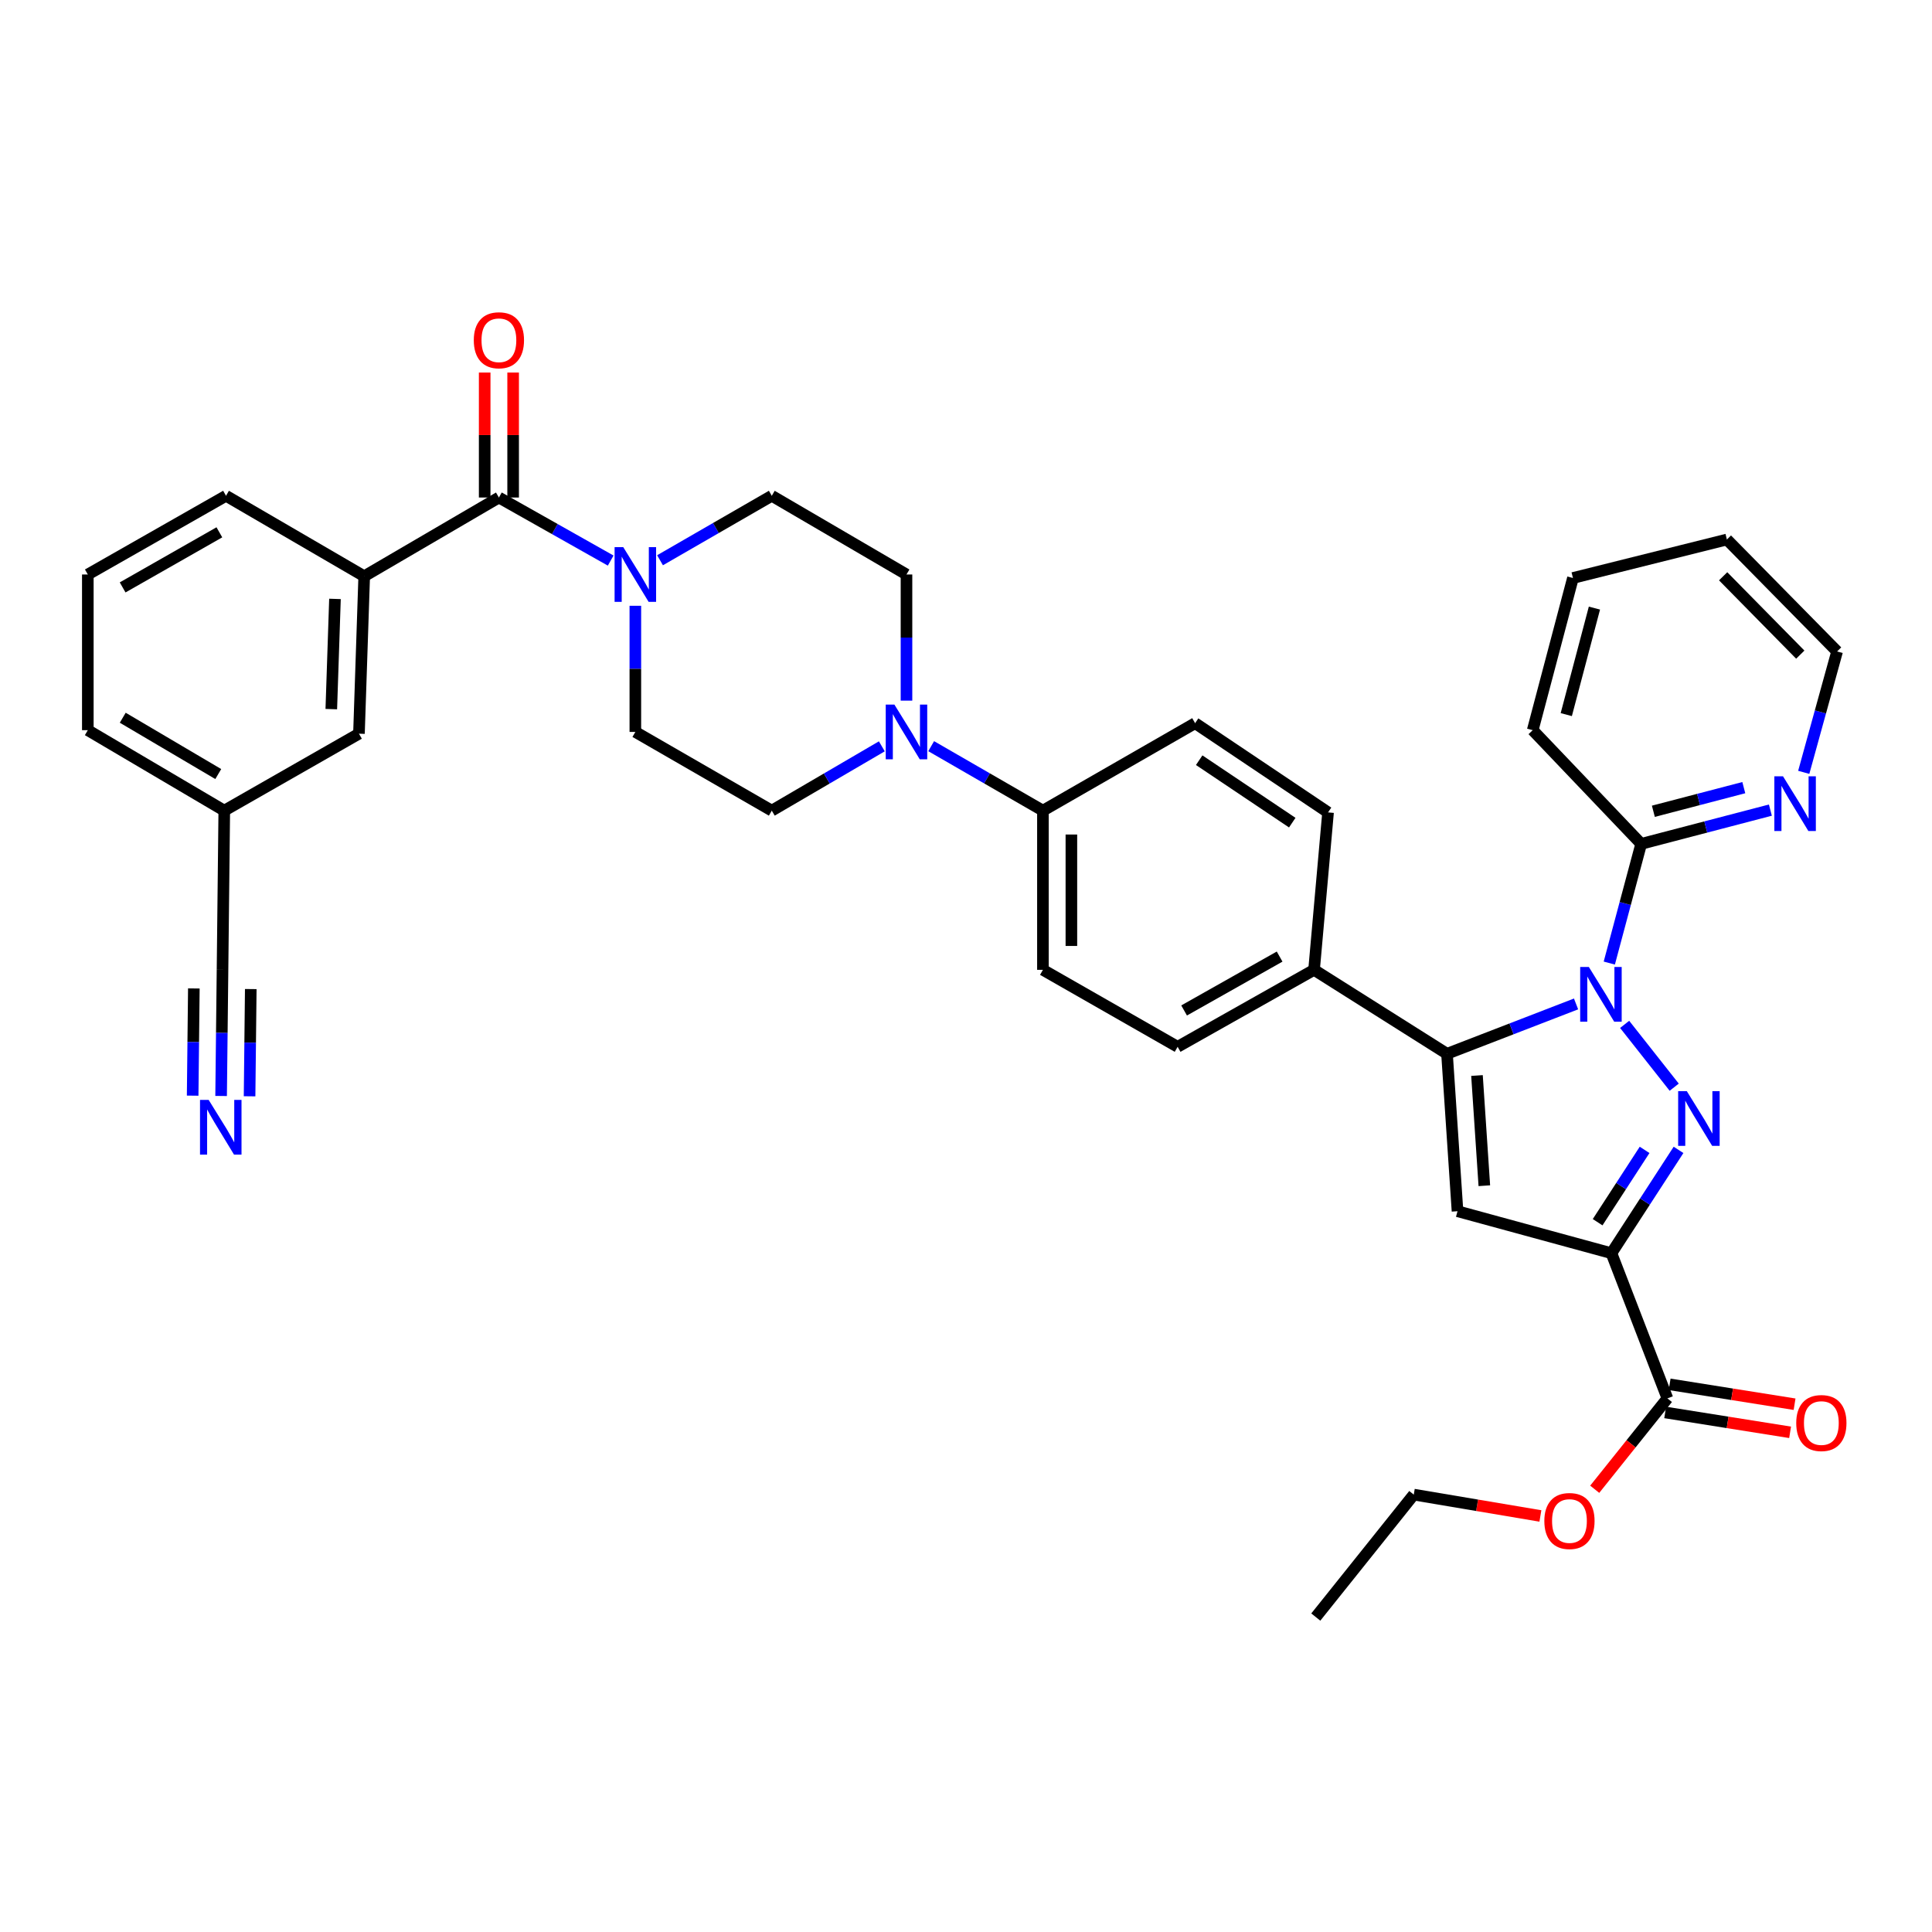 <?xml version='1.0' encoding='iso-8859-1'?>
<svg version='1.1' baseProfile='full'
              xmlns='http://www.w3.org/2000/svg'
                      xmlns:rdkit='http://www.rdkit.org/xml'
                      xmlns:xlink='http://www.w3.org/1999/xlink'
                  xml:space='preserve'
width='1000px' height='1000px' viewBox='0 0 1000 1000'>
<!-- END OF HEADER -->
<rect style='opacity:1.0;fill:#FFFFFF;stroke:none' width='1000' height='1000' x='0' y='0'> </rect>
<path class='bond-0' d='M 328.854,313.553 L 328.854,346.199' style='fill:none;fill-rule:evenodd;stroke:#0000FF;stroke-width:6px;stroke-linecap:butt;stroke-linejoin:miter;stroke-opacity:1' />
<path class='bond-0' d='M 328.854,346.199 L 328.854,378.845' style='fill:none;fill-rule:evenodd;stroke:#000000;stroke-width:6px;stroke-linecap:butt;stroke-linejoin:miter;stroke-opacity:1' />
<path class='bond-1' d='M 341.632,289.984 L 370.553,273.299' style='fill:none;fill-rule:evenodd;stroke:#0000FF;stroke-width:6px;stroke-linecap:butt;stroke-linejoin:miter;stroke-opacity:1' />
<path class='bond-1' d='M 370.553,273.299 L 399.475,256.615' style='fill:none;fill-rule:evenodd;stroke:#000000;stroke-width:6px;stroke-linecap:butt;stroke-linejoin:miter;stroke-opacity:1' />
<path class='bond-2' d='M 316.087,290.153 L 287.16,273.834' style='fill:none;fill-rule:evenodd;stroke:#0000FF;stroke-width:6px;stroke-linecap:butt;stroke-linejoin:miter;stroke-opacity:1' />
<path class='bond-2' d='M 287.16,273.834 L 258.233,257.515' style='fill:none;fill-rule:evenodd;stroke:#000000;stroke-width:6px;stroke-linecap:butt;stroke-linejoin:miter;stroke-opacity:1' />
<path class='bond-3' d='M 328.854,378.845 L 399.475,419.585' style='fill:none;fill-rule:evenodd;stroke:#000000;stroke-width:6px;stroke-linecap:butt;stroke-linejoin:miter;stroke-opacity:1' />
<path class='bond-4' d='M 399.475,419.585 L 427.956,402.943' style='fill:none;fill-rule:evenodd;stroke:#000000;stroke-width:6px;stroke-linecap:butt;stroke-linejoin:miter;stroke-opacity:1' />
<path class='bond-4' d='M 427.956,402.943 L 456.436,386.3' style='fill:none;fill-rule:evenodd;stroke:#0000FF;stroke-width:6px;stroke-linecap:butt;stroke-linejoin:miter;stroke-opacity:1' />
<path class='bond-5' d='M 469.195,362.648 L 469.195,330.002' style='fill:none;fill-rule:evenodd;stroke:#0000FF;stroke-width:6px;stroke-linecap:butt;stroke-linejoin:miter;stroke-opacity:1' />
<path class='bond-5' d='M 469.195,330.002 L 469.195,297.356' style='fill:none;fill-rule:evenodd;stroke:#000000;stroke-width:6px;stroke-linecap:butt;stroke-linejoin:miter;stroke-opacity:1' />
<path class='bond-6' d='M 481.973,386.216 L 510.895,402.901' style='fill:none;fill-rule:evenodd;stroke:#0000FF;stroke-width:6px;stroke-linecap:butt;stroke-linejoin:miter;stroke-opacity:1' />
<path class='bond-6' d='M 510.895,402.901 L 539.816,419.585' style='fill:none;fill-rule:evenodd;stroke:#000000;stroke-width:6px;stroke-linecap:butt;stroke-linejoin:miter;stroke-opacity:1' />
<path class='bond-7' d='M 469.195,297.356 L 399.475,256.615' style='fill:none;fill-rule:evenodd;stroke:#000000;stroke-width:6px;stroke-linecap:butt;stroke-linejoin:miter;stroke-opacity:1' />
<path class='bond-8' d='M 265.599,257.515 L 265.599,225.173' style='fill:none;fill-rule:evenodd;stroke:#000000;stroke-width:6px;stroke-linecap:butt;stroke-linejoin:miter;stroke-opacity:1' />
<path class='bond-8' d='M 265.599,225.173 L 265.599,192.831' style='fill:none;fill-rule:evenodd;stroke:#FF0000;stroke-width:6px;stroke-linecap:butt;stroke-linejoin:miter;stroke-opacity:1' />
<path class='bond-8' d='M 250.868,257.515 L 250.868,225.173' style='fill:none;fill-rule:evenodd;stroke:#000000;stroke-width:6px;stroke-linecap:butt;stroke-linejoin:miter;stroke-opacity:1' />
<path class='bond-8' d='M 250.868,225.173 L 250.868,192.831' style='fill:none;fill-rule:evenodd;stroke:#FF0000;stroke-width:6px;stroke-linecap:butt;stroke-linejoin:miter;stroke-opacity:1' />
<path class='bond-9' d='M 258.233,257.515 L 188.513,298.264' style='fill:none;fill-rule:evenodd;stroke:#000000;stroke-width:6px;stroke-linecap:butt;stroke-linejoin:miter;stroke-opacity:1' />
<path class='bond-10' d='M 539.816,419.585 L 539.816,501.983' style='fill:none;fill-rule:evenodd;stroke:#000000;stroke-width:6px;stroke-linecap:butt;stroke-linejoin:miter;stroke-opacity:1' />
<path class='bond-10' d='M 554.547,431.945 L 554.547,489.623' style='fill:none;fill-rule:evenodd;stroke:#000000;stroke-width:6px;stroke-linecap:butt;stroke-linejoin:miter;stroke-opacity:1' />
<path class='bond-11' d='M 539.816,419.585 L 618.588,374.319' style='fill:none;fill-rule:evenodd;stroke:#000000;stroke-width:6px;stroke-linecap:butt;stroke-linejoin:miter;stroke-opacity:1' />
<path class='bond-12' d='M 539.816,501.983 L 609.536,541.823' style='fill:none;fill-rule:evenodd;stroke:#000000;stroke-width:6px;stroke-linecap:butt;stroke-linejoin:miter;stroke-opacity:1' />
<path class='bond-13' d='M 609.536,541.823 L 680.157,501.983' style='fill:none;fill-rule:evenodd;stroke:#000000;stroke-width:6px;stroke-linecap:butt;stroke-linejoin:miter;stroke-opacity:1' />
<path class='bond-13' d='M 612.891,523.017 L 662.326,495.128' style='fill:none;fill-rule:evenodd;stroke:#000000;stroke-width:6px;stroke-linecap:butt;stroke-linejoin:miter;stroke-opacity:1' />
<path class='bond-14' d='M 680.157,501.983 L 687.4,420.494' style='fill:none;fill-rule:evenodd;stroke:#000000;stroke-width:6px;stroke-linecap:butt;stroke-linejoin:miter;stroke-opacity:1' />
<path class='bond-15' d='M 680.157,501.983 L 748.969,545.441' style='fill:none;fill-rule:evenodd;stroke:#000000;stroke-width:6px;stroke-linecap:butt;stroke-linejoin:miter;stroke-opacity:1' />
<path class='bond-16' d='M 687.4,420.494 L 618.588,374.319' style='fill:none;fill-rule:evenodd;stroke:#000000;stroke-width:6px;stroke-linecap:butt;stroke-linejoin:miter;stroke-opacity:1' />
<path class='bond-16' d='M 668.87,425.8 L 620.701,393.478' style='fill:none;fill-rule:evenodd;stroke:#000000;stroke-width:6px;stroke-linecap:butt;stroke-linejoin:miter;stroke-opacity:1' />
<path class='bond-17' d='M 748.969,545.441 L 754.403,626.93' style='fill:none;fill-rule:evenodd;stroke:#000000;stroke-width:6px;stroke-linecap:butt;stroke-linejoin:miter;stroke-opacity:1' />
<path class='bond-17' d='M 764.483,556.684 L 768.287,613.726' style='fill:none;fill-rule:evenodd;stroke:#000000;stroke-width:6px;stroke-linecap:butt;stroke-linejoin:miter;stroke-opacity:1' />
<path class='bond-18' d='M 748.969,545.441 L 782.368,532.537' style='fill:none;fill-rule:evenodd;stroke:#000000;stroke-width:6px;stroke-linecap:butt;stroke-linejoin:miter;stroke-opacity:1' />
<path class='bond-18' d='M 782.368,532.537 L 815.766,519.634' style='fill:none;fill-rule:evenodd;stroke:#0000FF;stroke-width:6px;stroke-linecap:butt;stroke-linejoin:miter;stroke-opacity:1' />
<path class='bond-19' d='M 754.403,626.93 L 834.076,648.659' style='fill:none;fill-rule:evenodd;stroke:#000000;stroke-width:6px;stroke-linecap:butt;stroke-linejoin:miter;stroke-opacity:1' />
<path class='bond-20' d='M 834.076,648.659 L 851.441,621.918' style='fill:none;fill-rule:evenodd;stroke:#000000;stroke-width:6px;stroke-linecap:butt;stroke-linejoin:miter;stroke-opacity:1' />
<path class='bond-20' d='M 851.441,621.918 L 868.805,595.176' style='fill:none;fill-rule:evenodd;stroke:#0000FF;stroke-width:6px;stroke-linecap:butt;stroke-linejoin:miter;stroke-opacity:1' />
<path class='bond-20' d='M 826.93,632.613 L 839.086,613.895' style='fill:none;fill-rule:evenodd;stroke:#000000;stroke-width:6px;stroke-linecap:butt;stroke-linejoin:miter;stroke-opacity:1' />
<path class='bond-20' d='M 839.086,613.895 L 851.241,595.176' style='fill:none;fill-rule:evenodd;stroke:#0000FF;stroke-width:6px;stroke-linecap:butt;stroke-linejoin:miter;stroke-opacity:1' />
<path class='bond-21' d='M 834.076,648.659 L 863.047,723.805' style='fill:none;fill-rule:evenodd;stroke:#000000;stroke-width:6px;stroke-linecap:butt;stroke-linejoin:miter;stroke-opacity:1' />
<path class='bond-22' d='M 866.565,562.731 L 840.912,530.214' style='fill:none;fill-rule:evenodd;stroke:#0000FF;stroke-width:6px;stroke-linecap:butt;stroke-linejoin:miter;stroke-opacity:1' />
<path class='bond-23' d='M 832.968,498.485 L 841.219,467.637' style='fill:none;fill-rule:evenodd;stroke:#0000FF;stroke-width:6px;stroke-linecap:butt;stroke-linejoin:miter;stroke-opacity:1' />
<path class='bond-23' d='M 841.219,467.637 L 849.47,436.788' style='fill:none;fill-rule:evenodd;stroke:#000000;stroke-width:6px;stroke-linecap:butt;stroke-linejoin:miter;stroke-opacity:1' />
<path class='bond-24' d='M 861.89,731.079 L 894.222,736.223' style='fill:none;fill-rule:evenodd;stroke:#000000;stroke-width:6px;stroke-linecap:butt;stroke-linejoin:miter;stroke-opacity:1' />
<path class='bond-24' d='M 894.222,736.223 L 926.553,741.367' style='fill:none;fill-rule:evenodd;stroke:#FF0000;stroke-width:6px;stroke-linecap:butt;stroke-linejoin:miter;stroke-opacity:1' />
<path class='bond-24' d='M 864.205,716.531 L 896.536,721.675' style='fill:none;fill-rule:evenodd;stroke:#000000;stroke-width:6px;stroke-linecap:butt;stroke-linejoin:miter;stroke-opacity:1' />
<path class='bond-24' d='M 896.536,721.675 L 928.868,726.819' style='fill:none;fill-rule:evenodd;stroke:#FF0000;stroke-width:6px;stroke-linecap:butt;stroke-linejoin:miter;stroke-opacity:1' />
<path class='bond-25' d='M 863.047,723.805 L 844.236,747.323' style='fill:none;fill-rule:evenodd;stroke:#000000;stroke-width:6px;stroke-linecap:butt;stroke-linejoin:miter;stroke-opacity:1' />
<path class='bond-25' d='M 844.236,747.323 L 825.424,770.842' style='fill:none;fill-rule:evenodd;stroke:#FF0000;stroke-width:6px;stroke-linecap:butt;stroke-linejoin:miter;stroke-opacity:1' />
<path class='bond-26' d='M 797.304,784.655 L 764.535,779.13' style='fill:none;fill-rule:evenodd;stroke:#FF0000;stroke-width:6px;stroke-linecap:butt;stroke-linejoin:miter;stroke-opacity:1' />
<path class='bond-26' d='M 764.535,779.13 L 731.766,773.605' style='fill:none;fill-rule:evenodd;stroke:#000000;stroke-width:6px;stroke-linecap:butt;stroke-linejoin:miter;stroke-opacity:1' />
<path class='bond-27' d='M 731.766,773.605 L 681.057,836.983' style='fill:none;fill-rule:evenodd;stroke:#000000;stroke-width:6px;stroke-linecap:butt;stroke-linejoin:miter;stroke-opacity:1' />
<path class='bond-28' d='M 849.47,436.788 L 882.907,428.05' style='fill:none;fill-rule:evenodd;stroke:#000000;stroke-width:6px;stroke-linecap:butt;stroke-linejoin:miter;stroke-opacity:1' />
<path class='bond-28' d='M 882.907,428.05 L 916.344,419.313' style='fill:none;fill-rule:evenodd;stroke:#0000FF;stroke-width:6px;stroke-linecap:butt;stroke-linejoin:miter;stroke-opacity:1' />
<path class='bond-28' d='M 855.776,419.914 L 879.182,413.798' style='fill:none;fill-rule:evenodd;stroke:#000000;stroke-width:6px;stroke-linecap:butt;stroke-linejoin:miter;stroke-opacity:1' />
<path class='bond-28' d='M 879.182,413.798 L 902.588,407.681' style='fill:none;fill-rule:evenodd;stroke:#0000FF;stroke-width:6px;stroke-linecap:butt;stroke-linejoin:miter;stroke-opacity:1' />
<path class='bond-29' d='M 849.47,436.788 L 793.335,377.936' style='fill:none;fill-rule:evenodd;stroke:#000000;stroke-width:6px;stroke-linecap:butt;stroke-linejoin:miter;stroke-opacity:1' />
<path class='bond-30' d='M 933.613,399.765 L 942.246,368.48' style='fill:none;fill-rule:evenodd;stroke:#0000FF;stroke-width:6px;stroke-linecap:butt;stroke-linejoin:miter;stroke-opacity:1' />
<path class='bond-30' d='M 942.246,368.48 L 950.879,337.196' style='fill:none;fill-rule:evenodd;stroke:#000000;stroke-width:6px;stroke-linecap:butt;stroke-linejoin:miter;stroke-opacity:1' />
<path class='bond-31' d='M 950.879,337.196 L 893.836,279.252' style='fill:none;fill-rule:evenodd;stroke:#000000;stroke-width:6px;stroke-linecap:butt;stroke-linejoin:miter;stroke-opacity:1' />
<path class='bond-31' d='M 931.825,338.839 L 891.895,298.279' style='fill:none;fill-rule:evenodd;stroke:#000000;stroke-width:6px;stroke-linecap:butt;stroke-linejoin:miter;stroke-opacity:1' />
<path class='bond-32' d='M 893.836,279.252 L 814.155,299.164' style='fill:none;fill-rule:evenodd;stroke:#000000;stroke-width:6px;stroke-linecap:butt;stroke-linejoin:miter;stroke-opacity:1' />
<path class='bond-33' d='M 814.155,299.164 L 793.335,377.936' style='fill:none;fill-rule:evenodd;stroke:#000000;stroke-width:6px;stroke-linecap:butt;stroke-linejoin:miter;stroke-opacity:1' />
<path class='bond-33' d='M 825.275,314.744 L 810.7,369.885' style='fill:none;fill-rule:evenodd;stroke:#000000;stroke-width:6px;stroke-linecap:butt;stroke-linejoin:miter;stroke-opacity:1' />
<path class='bond-34' d='M 188.513,298.264 L 185.796,379.753' style='fill:none;fill-rule:evenodd;stroke:#000000;stroke-width:6px;stroke-linecap:butt;stroke-linejoin:miter;stroke-opacity:1' />
<path class='bond-34' d='M 173.382,309.996 L 171.48,367.039' style='fill:none;fill-rule:evenodd;stroke:#000000;stroke-width:6px;stroke-linecap:butt;stroke-linejoin:miter;stroke-opacity:1' />
<path class='bond-35' d='M 188.513,298.264 L 116.984,256.615' style='fill:none;fill-rule:evenodd;stroke:#000000;stroke-width:6px;stroke-linecap:butt;stroke-linejoin:miter;stroke-opacity:1' />
<path class='bond-36' d='M 185.796,379.753 L 116.083,419.585' style='fill:none;fill-rule:evenodd;stroke:#000000;stroke-width:6px;stroke-linecap:butt;stroke-linejoin:miter;stroke-opacity:1' />
<path class='bond-37' d='M 116.984,256.615 L 45.455,297.356' style='fill:none;fill-rule:evenodd;stroke:#000000;stroke-width:6px;stroke-linecap:butt;stroke-linejoin:miter;stroke-opacity:1' />
<path class='bond-37' d='M 113.545,275.527 L 63.475,304.045' style='fill:none;fill-rule:evenodd;stroke:#000000;stroke-width:6px;stroke-linecap:butt;stroke-linejoin:miter;stroke-opacity:1' />
<path class='bond-38' d='M 116.083,419.585 L 45.455,377.936' style='fill:none;fill-rule:evenodd;stroke:#000000;stroke-width:6px;stroke-linecap:butt;stroke-linejoin:miter;stroke-opacity:1' />
<path class='bond-38' d='M 112.972,400.649 L 63.532,371.494' style='fill:none;fill-rule:evenodd;stroke:#000000;stroke-width:6px;stroke-linecap:butt;stroke-linejoin:miter;stroke-opacity:1' />
<path class='bond-39' d='M 116.083,419.585 L 115.175,501.983' style='fill:none;fill-rule:evenodd;stroke:#000000;stroke-width:6px;stroke-linecap:butt;stroke-linejoin:miter;stroke-opacity:1' />
<path class='bond-40' d='M 45.455,297.356 L 45.455,377.936' style='fill:none;fill-rule:evenodd;stroke:#000000;stroke-width:6px;stroke-linecap:butt;stroke-linejoin:miter;stroke-opacity:1' />
<path class='bond-41' d='M 115.175,501.983 L 114.811,534.629' style='fill:none;fill-rule:evenodd;stroke:#000000;stroke-width:6px;stroke-linecap:butt;stroke-linejoin:miter;stroke-opacity:1' />
<path class='bond-41' d='M 114.811,534.629 L 114.447,567.275' style='fill:none;fill-rule:evenodd;stroke:#0000FF;stroke-width:6px;stroke-linecap:butt;stroke-linejoin:miter;stroke-opacity:1' />
<path class='bond-41' d='M 100.335,511.613 L 100.026,539.362' style='fill:none;fill-rule:evenodd;stroke:#000000;stroke-width:6px;stroke-linecap:butt;stroke-linejoin:miter;stroke-opacity:1' />
<path class='bond-41' d='M 100.026,539.362 L 99.717,567.111' style='fill:none;fill-rule:evenodd;stroke:#0000FF;stroke-width:6px;stroke-linecap:butt;stroke-linejoin:miter;stroke-opacity:1' />
<path class='bond-41' d='M 129.796,511.941 L 129.487,539.69' style='fill:none;fill-rule:evenodd;stroke:#000000;stroke-width:6px;stroke-linecap:butt;stroke-linejoin:miter;stroke-opacity:1' />
<path class='bond-41' d='M 129.487,539.69 L 129.178,567.439' style='fill:none;fill-rule:evenodd;stroke:#0000FF;stroke-width:6px;stroke-linecap:butt;stroke-linejoin:miter;stroke-opacity:1' />
<path  class='atom-0' d='M 322.594 283.196
L 331.874 298.196
Q 332.794 299.676, 334.274 302.356
Q 335.754 305.036, 335.834 305.196
L 335.834 283.196
L 339.594 283.196
L 339.594 311.516
L 335.714 311.516
L 325.754 295.116
Q 324.594 293.196, 323.354 290.996
Q 322.154 288.796, 321.794 288.116
L 321.794 311.516
L 318.114 311.516
L 318.114 283.196
L 322.594 283.196
' fill='#0000FF'/>
<path  class='atom-3' d='M 462.935 364.685
L 472.215 379.685
Q 473.135 381.165, 474.615 383.845
Q 476.095 386.525, 476.175 386.685
L 476.175 364.685
L 479.935 364.685
L 479.935 393.005
L 476.055 393.005
L 466.095 376.605
Q 464.935 374.685, 463.695 372.485
Q 462.495 370.285, 462.135 369.605
L 462.135 393.005
L 458.455 393.005
L 458.455 364.685
L 462.935 364.685
' fill='#0000FF'/>
<path  class='atom-7' d='M 245.233 176.114
Q 245.233 169.314, 248.593 165.514
Q 251.953 161.714, 258.233 161.714
Q 264.513 161.714, 267.873 165.514
Q 271.233 169.314, 271.233 176.114
Q 271.233 182.994, 267.833 186.914
Q 264.433 190.794, 258.233 190.794
Q 251.993 190.794, 248.593 186.914
Q 245.233 183.034, 245.233 176.114
M 258.233 187.594
Q 262.553 187.594, 264.873 184.714
Q 267.233 181.794, 267.233 176.114
Q 267.233 170.554, 264.873 167.754
Q 262.553 164.914, 258.233 164.914
Q 253.913 164.914, 251.553 167.714
Q 249.233 170.514, 249.233 176.114
Q 249.233 181.834, 251.553 184.714
Q 253.913 187.594, 258.233 187.594
' fill='#FF0000'/>
<path  class='atom-17' d='M 873.09 564.778
L 882.37 579.778
Q 883.29 581.258, 884.77 583.938
Q 886.25 586.618, 886.33 586.778
L 886.33 564.778
L 890.09 564.778
L 890.09 593.098
L 886.21 593.098
L 876.25 576.698
Q 875.09 574.778, 873.85 572.578
Q 872.65 570.378, 872.29 569.698
L 872.29 593.098
L 868.61 593.098
L 868.61 564.778
L 873.09 564.778
' fill='#0000FF'/>
<path  class='atom-18' d='M 822.381 500.5
L 831.661 515.5
Q 832.581 516.98, 834.061 519.66
Q 835.541 522.34, 835.621 522.5
L 835.621 500.5
L 839.381 500.5
L 839.381 528.82
L 835.501 528.82
L 825.541 512.42
Q 824.381 510.5, 823.141 508.3
Q 821.941 506.1, 821.581 505.42
L 821.581 528.82
L 817.901 528.82
L 817.901 500.5
L 822.381 500.5
' fill='#0000FF'/>
<path  class='atom-20' d='M 929.728 736.562
Q 929.728 729.762, 933.088 725.962
Q 936.448 722.162, 942.728 722.162
Q 949.008 722.162, 952.368 725.962
Q 955.728 729.762, 955.728 736.562
Q 955.728 743.442, 952.328 747.362
Q 948.928 751.242, 942.728 751.242
Q 936.488 751.242, 933.088 747.362
Q 929.728 743.482, 929.728 736.562
M 942.728 748.042
Q 947.048 748.042, 949.368 745.162
Q 951.728 742.242, 951.728 736.562
Q 951.728 731.002, 949.368 728.202
Q 947.048 725.362, 942.728 725.362
Q 938.408 725.362, 936.048 728.162
Q 933.728 730.962, 933.728 736.562
Q 933.728 742.282, 936.048 745.162
Q 938.408 748.042, 942.728 748.042
' fill='#FF0000'/>
<path  class='atom-21' d='M 799.347 787.271
Q 799.347 780.471, 802.707 776.671
Q 806.067 772.871, 812.347 772.871
Q 818.627 772.871, 821.987 776.671
Q 825.347 780.471, 825.347 787.271
Q 825.347 794.151, 821.947 798.071
Q 818.547 801.951, 812.347 801.951
Q 806.107 801.951, 802.707 798.071
Q 799.347 794.191, 799.347 787.271
M 812.347 798.751
Q 816.667 798.751, 818.987 795.871
Q 821.347 792.951, 821.347 787.271
Q 821.347 781.711, 818.987 778.911
Q 816.667 776.071, 812.347 776.071
Q 808.027 776.071, 805.667 778.871
Q 803.347 781.671, 803.347 787.271
Q 803.347 792.991, 805.667 795.871
Q 808.027 798.751, 812.347 798.751
' fill='#FF0000'/>
<path  class='atom-25' d='M 922.882 401.808
L 932.162 416.808
Q 933.082 418.288, 934.562 420.968
Q 936.042 423.648, 936.122 423.808
L 936.122 401.808
L 939.882 401.808
L 939.882 430.128
L 936.002 430.128
L 926.042 413.728
Q 924.882 411.808, 923.642 409.608
Q 922.442 407.408, 922.082 406.728
L 922.082 430.128
L 918.402 430.128
L 918.402 401.808
L 922.882 401.808
' fill='#0000FF'/>
<path  class='atom-37' d='M 108.007 569.312
L 117.287 584.312
Q 118.207 585.792, 119.687 588.472
Q 121.167 591.152, 121.247 591.312
L 121.247 569.312
L 125.007 569.312
L 125.007 597.632
L 121.127 597.632
L 111.167 581.232
Q 110.007 579.312, 108.767 577.112
Q 107.567 574.912, 107.207 574.232
L 107.207 597.632
L 103.527 597.632
L 103.527 569.312
L 108.007 569.312
' fill='#0000FF'/>
</svg>
